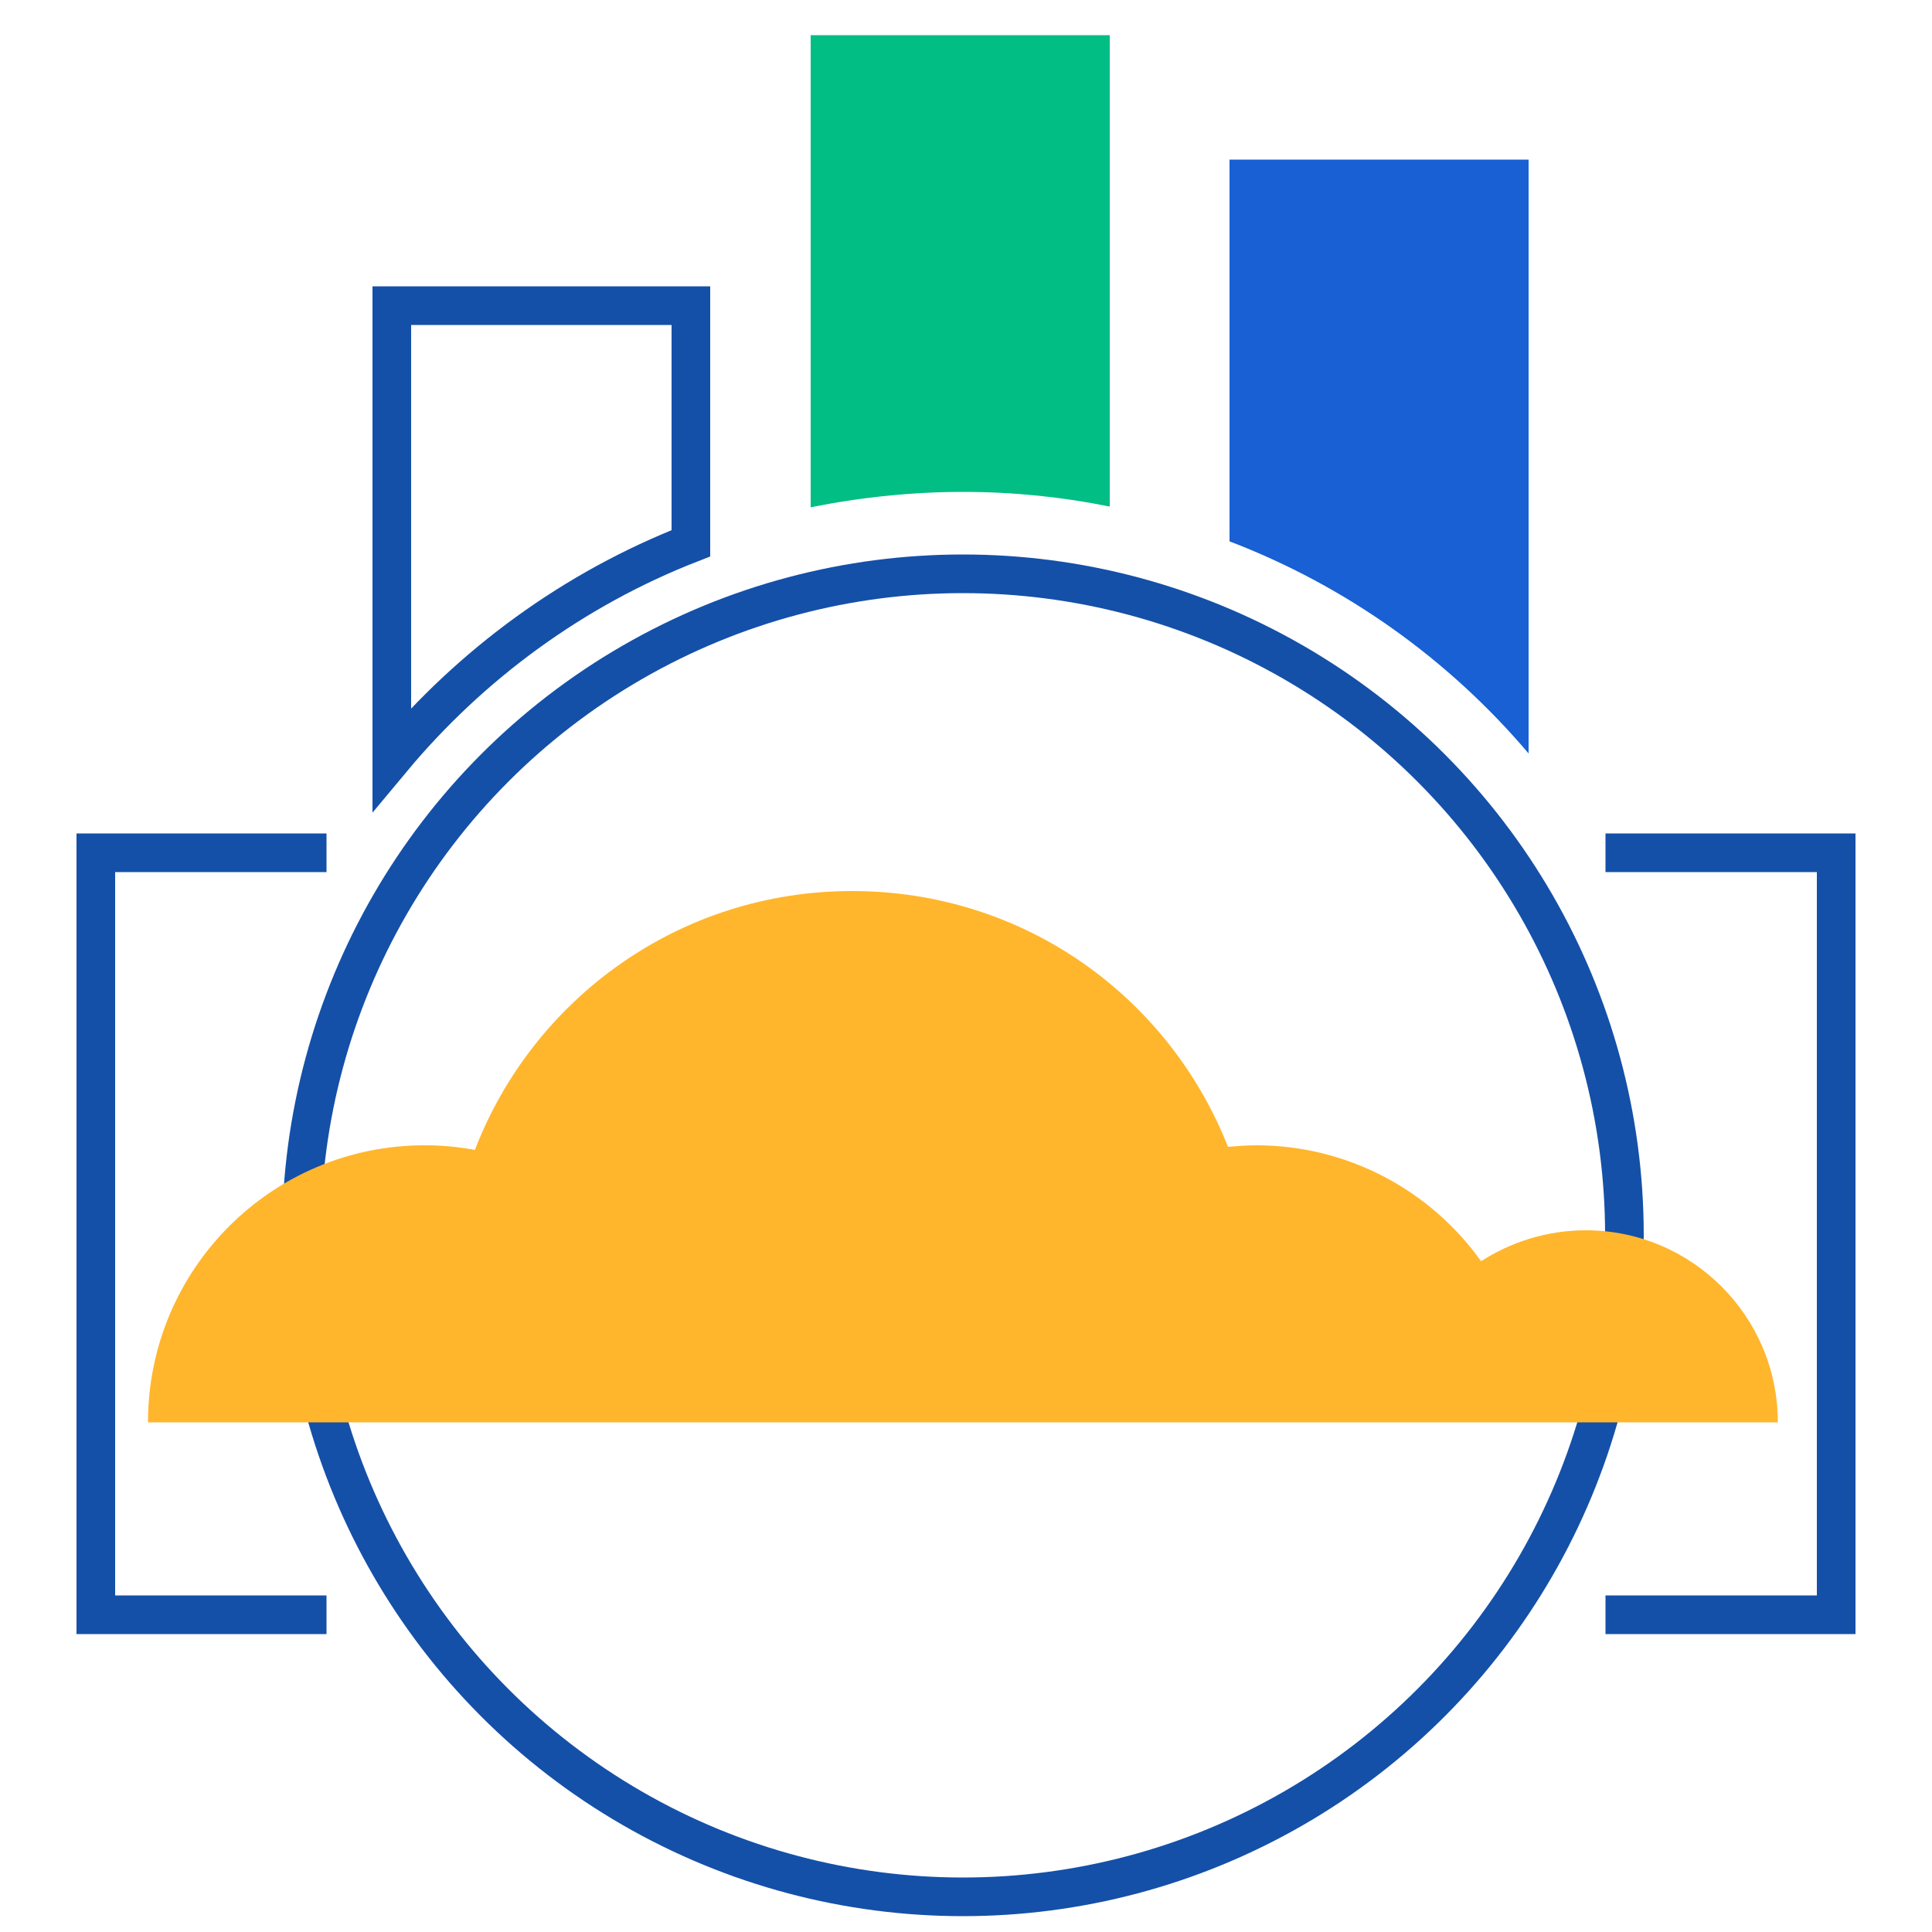 <?xml version="1.0" encoding="UTF-8"?>
<svg id="Layer_1" data-name="Layer 1" xmlns="http://www.w3.org/2000/svg" viewBox="0 0 50 50">
  <defs>
    <style>
      .cls-1 {
        fill: #1860d3;
      }

      .cls-2 {
        fill: none;
        stroke: #1450a8;
        stroke-miterlimit: 10;
      }

      .cls-3 {
        fill: #00be84;
      }

      .cls-4 {
        fill: #ffb62d;
      }
    </style>
  </defs>
  <g>
    <path class="cls-2" d="m17.88,7.91v6.15c-3.03,1.18-5.69,3.13-7.74,5.59V7.91h7.74Z"/>
    <path class="cls-1" d="m39.56,4.13v15.37c-2.06-2.43-4.71-4.33-7.74-5.49V4.13h7.74Z"/>
    <path class="cls-3" d="m28.72.91v12.2c-1.23-.25-2.5-.38-3.8-.38s-2.67.14-3.94.4V.91h7.74Z"/>
  </g>
  <circle class="cls-2" cx="24.92" cy="31.97" r="17.12"/>
  <polyline class="cls-2" points="41.55 22.07 47.52 22.07 47.52 41.79 41.55 41.79"/>
  <polyline class="cls-2" points="8.45 41.79 2.48 41.79 2.48 22.07 8.45 22.07"/>
  <path class="cls-4" d="m46,36.81H3.83c0-3.96,3.2-7.17,7.16-7.17.44,0,.88.04,1.3.12,1.51-3.92,5.3-6.7,9.76-6.7s8.2,2.74,9.73,6.62c.24-.02.48-.04.73-.04,2.4,0,4.53,1.19,5.82,3,.78-.5,1.71-.8,2.71-.8,2.74,0,4.97,2.22,4.97,4.97Z"/>
</svg>